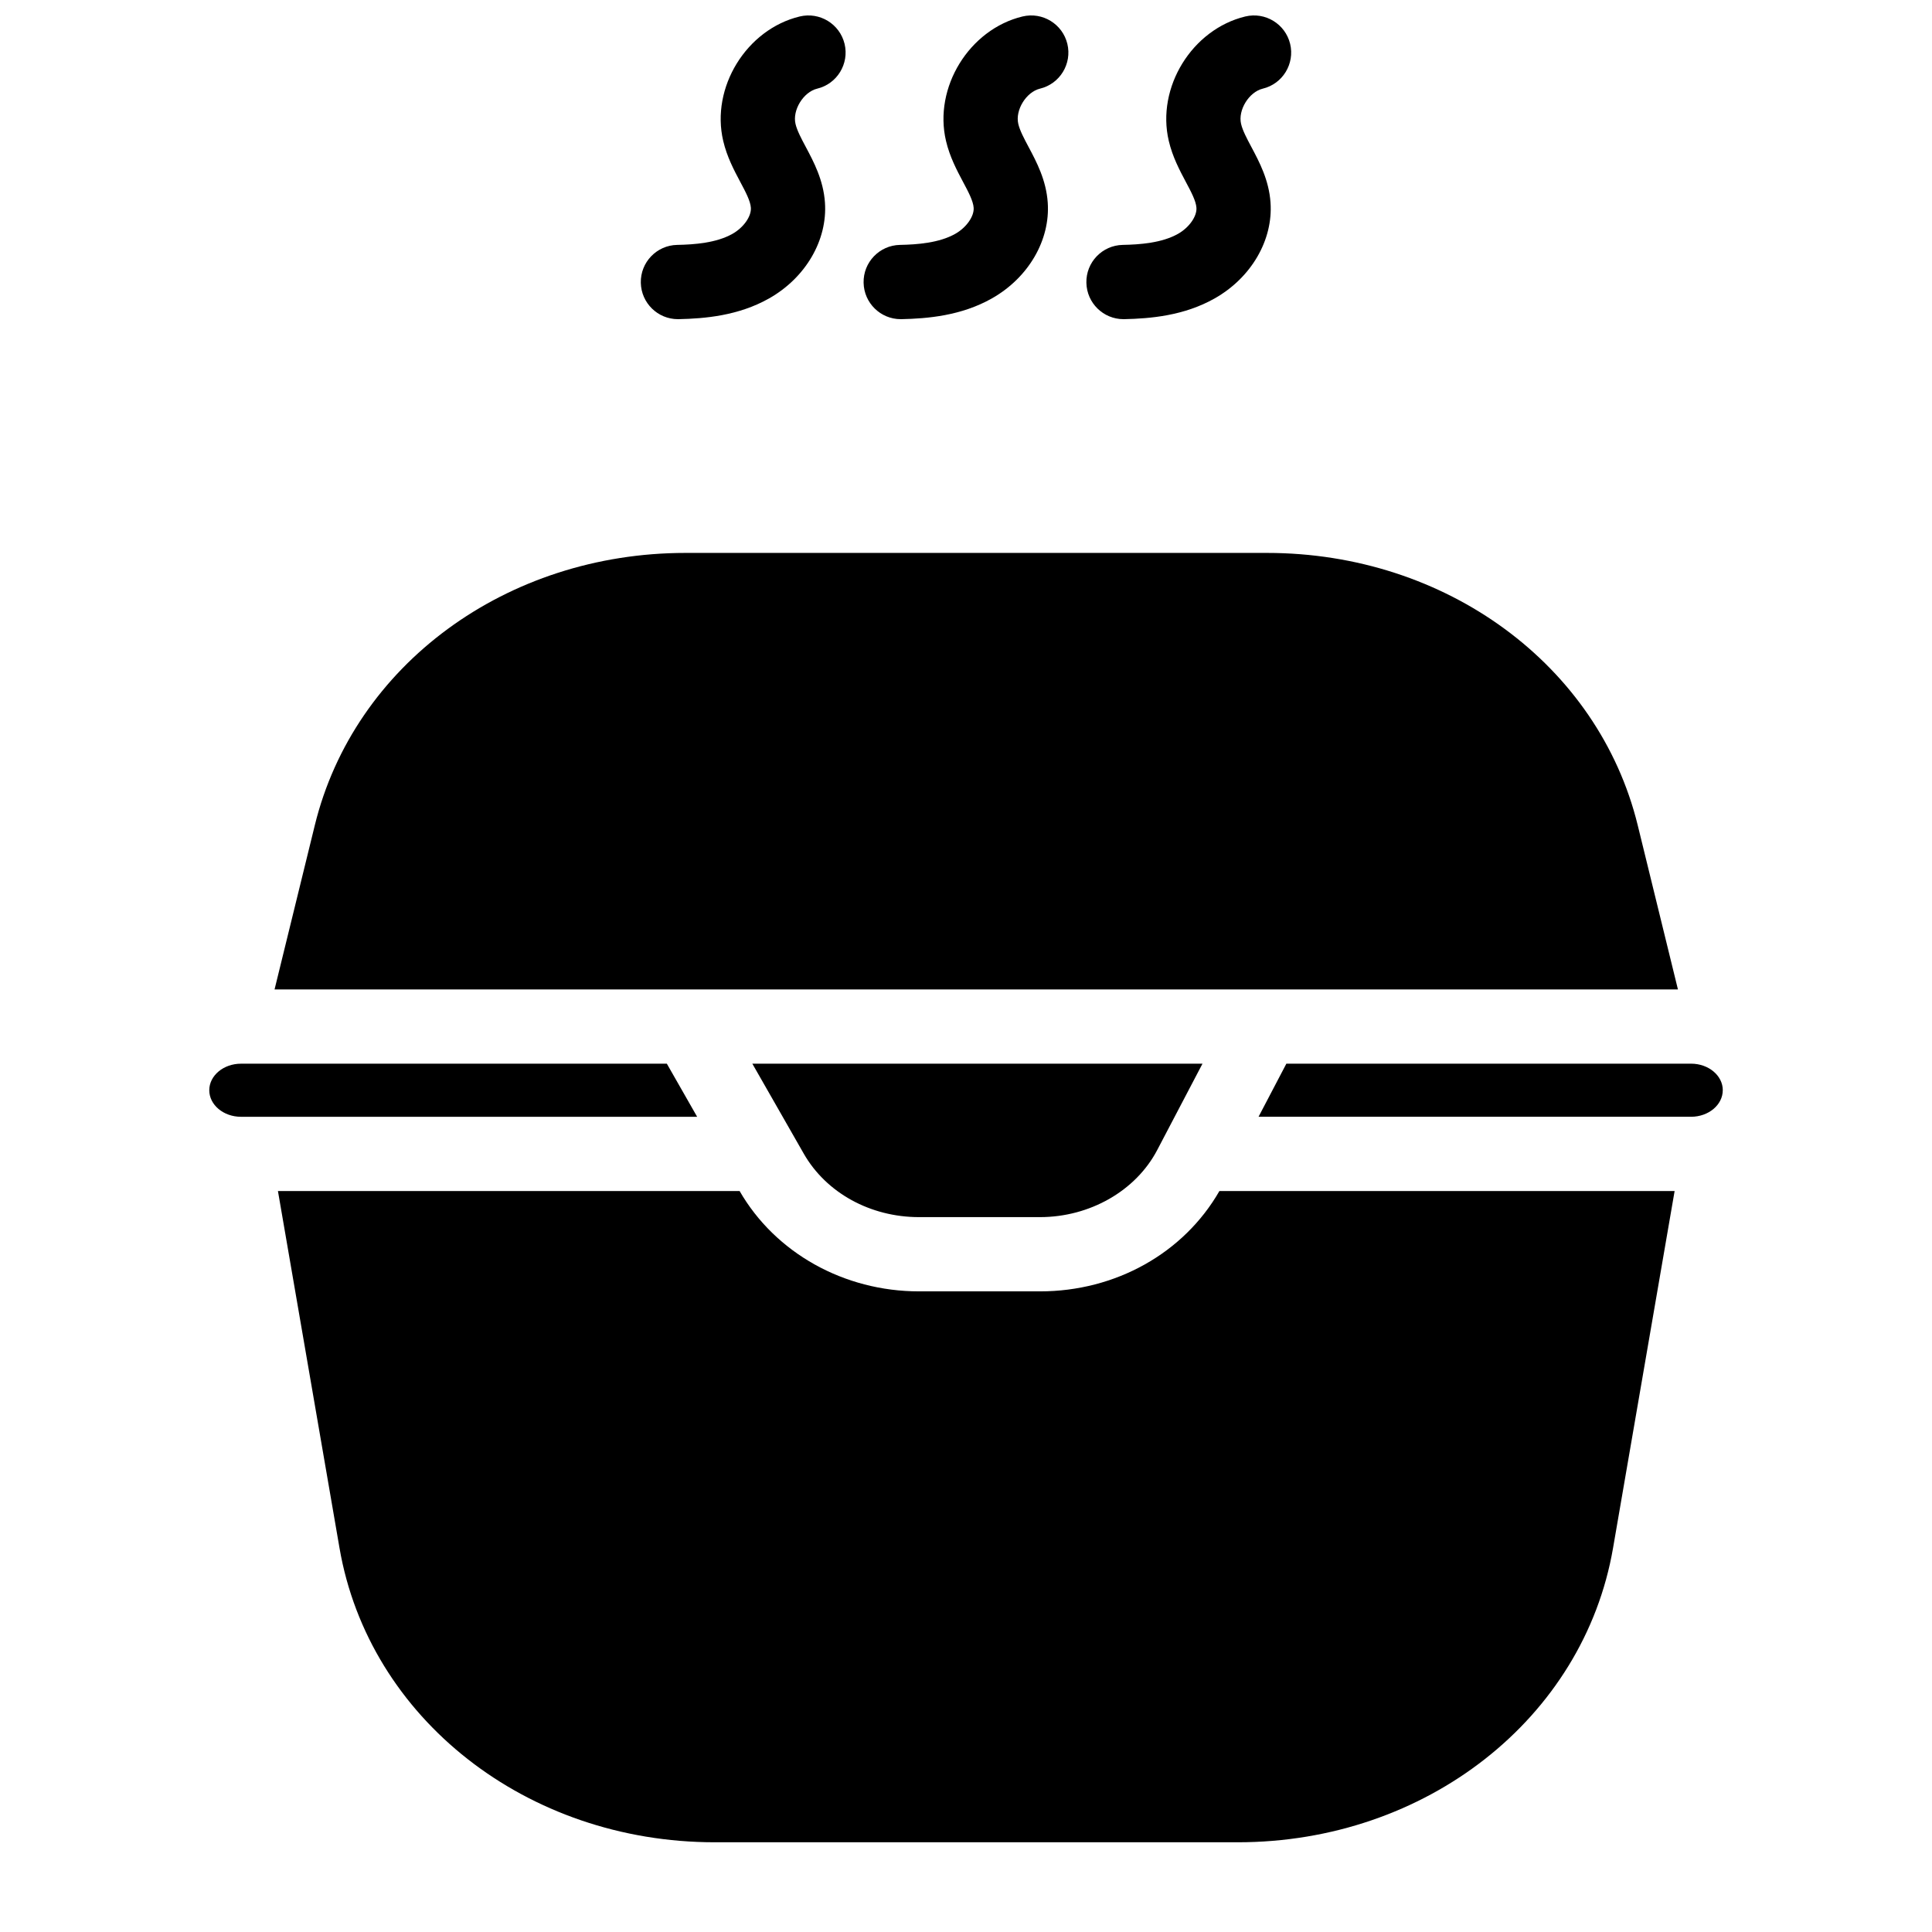 <?xml version="1.0" encoding="UTF-8"?>
<!-- Uploaded to: SVG Repo, www.svgrepo.com, Generator: SVG Repo Mixer Tools -->
<svg width="800px" height="800px" version="1.1" viewBox="144 144 512 512" xmlns="http://www.w3.org/2000/svg">
 <defs>
  <clipPath id="c">
   <path d="m431 148.09h56v80.906h-56z"/>
  </clipPath>
  <clipPath id="b">
   <path d="m372 148.09h56v80.906h-56z"/>
  </clipPath>
  <clipPath id="a">
   <path d="m313 148.09h56v80.906h-56z"/>
  </clipPath>
 </defs>
 <path d="m587.79 459.64-16.316 94.602c-7.793 45.184-49.621 77.98-99.449 77.98h-138.6c-49.828 0-91.66-32.797-99.453-77.98l-16.316-94.602h122.35c9.457 16.402 27.66 26.586 47.547 26.586h32.059c20.055 0 38.09-10.137 47.539-26.586z"/>
 <path d="m600.55 432.92c0 3.879-3.769 7.035-8.402 7.035h-114.62l7.371-14.07h107.26c4.633 0 8.398 3.16 8.398 7.035z"/>
 <path d="m328.75 439.96h-120.89c-4.633 0-8.402-3.16-8.402-7.035 0-3.879 3.769-7.035 8.402-7.035h112.86z"/>
 <path d="m462.67 425.89-11.996 22.879c-5.656 10.805-17.859 17.781-31.066 17.781h-32.059c-12.91 0-24.609-6.445-30.543-16.816l-13.629-23.844z"/>
 <path d="m588.67 406.21h-371.91l10.668-43.512c10.402-42.488 50.805-72.168 98.234-72.168h154.11c47.43 0 87.832 29.676 98.242 72.168z"/>
 <g clip-path="url(#c)">
  <path d="m485.9 155.62c1.27 5.285-1.977 10.609-7.262 11.875-3.652 0.887-6.602 5.688-5.738 9.34 0.402 1.75 1.535 3.879 2.734 6.129 2.078 3.898 4.656 8.746 5.066 14.699 0.707 9.957-5.106 19.938-14.809 25.426-8.117 4.594-17.062 5.344-23.949 5.492h-0.207c-5.344 0-9.723-4.281-9.832-9.645-0.117-5.434 4.203-9.93 9.633-10.035 4.574-0.09 10.383-0.512 14.672-2.941 2.934-1.664 5.027-4.633 4.859-6.918-0.117-1.781-1.426-4.242-2.812-6.84-1.652-3.109-3.523-6.633-4.516-10.863-3.336-14.148 6.148-29.559 20.281-32.973 5.285-1.266 10.598 1.98 11.879 7.254z"/>
 </g>
 <g clip-path="url(#b)">
  <path d="m426.86 155.62c1.27 5.285-1.977 10.609-7.262 11.875-3.652 0.887-6.602 5.688-5.738 9.34 0.402 1.75 1.535 3.879 2.734 6.129 2.078 3.898 4.656 8.746 5.066 14.699 0.707 9.957-5.106 19.938-14.809 25.426-8.117 4.594-17.062 5.344-23.949 5.492h-0.207c-5.344 0-9.723-4.281-9.832-9.645-0.117-5.434 4.203-9.93 9.633-10.035 4.574-0.09 10.383-0.512 14.672-2.941 2.934-1.664 5.027-4.633 4.859-6.918-0.117-1.781-1.426-4.242-2.812-6.84-1.652-3.109-3.523-6.633-4.516-10.863-3.336-14.148 6.148-29.559 20.281-32.973 5.285-1.266 10.598 1.98 11.879 7.254z"/>
 </g>
 <g clip-path="url(#a)">
  <path d="m367.82 155.62c1.27 5.285-1.977 10.609-7.262 11.875-3.652 0.887-6.602 5.688-5.738 9.34 0.402 1.75 1.535 3.879 2.734 6.129 2.078 3.898 4.656 8.746 5.066 14.699 0.707 9.957-5.106 19.938-14.809 25.426-8.117 4.594-17.062 5.344-23.949 5.492h-0.207c-5.344 0-9.723-4.281-9.832-9.645-0.117-5.434 4.203-9.93 9.633-10.035 4.574-0.09 10.383-0.512 14.672-2.941 2.934-1.664 5.027-4.633 4.859-6.918-0.117-1.781-1.426-4.242-2.812-6.84-1.652-3.109-3.523-6.633-4.516-10.863-3.336-14.148 6.148-29.559 20.281-32.973 5.289-1.266 10.602 1.98 11.879 7.254z"/>
 </g>
</svg>